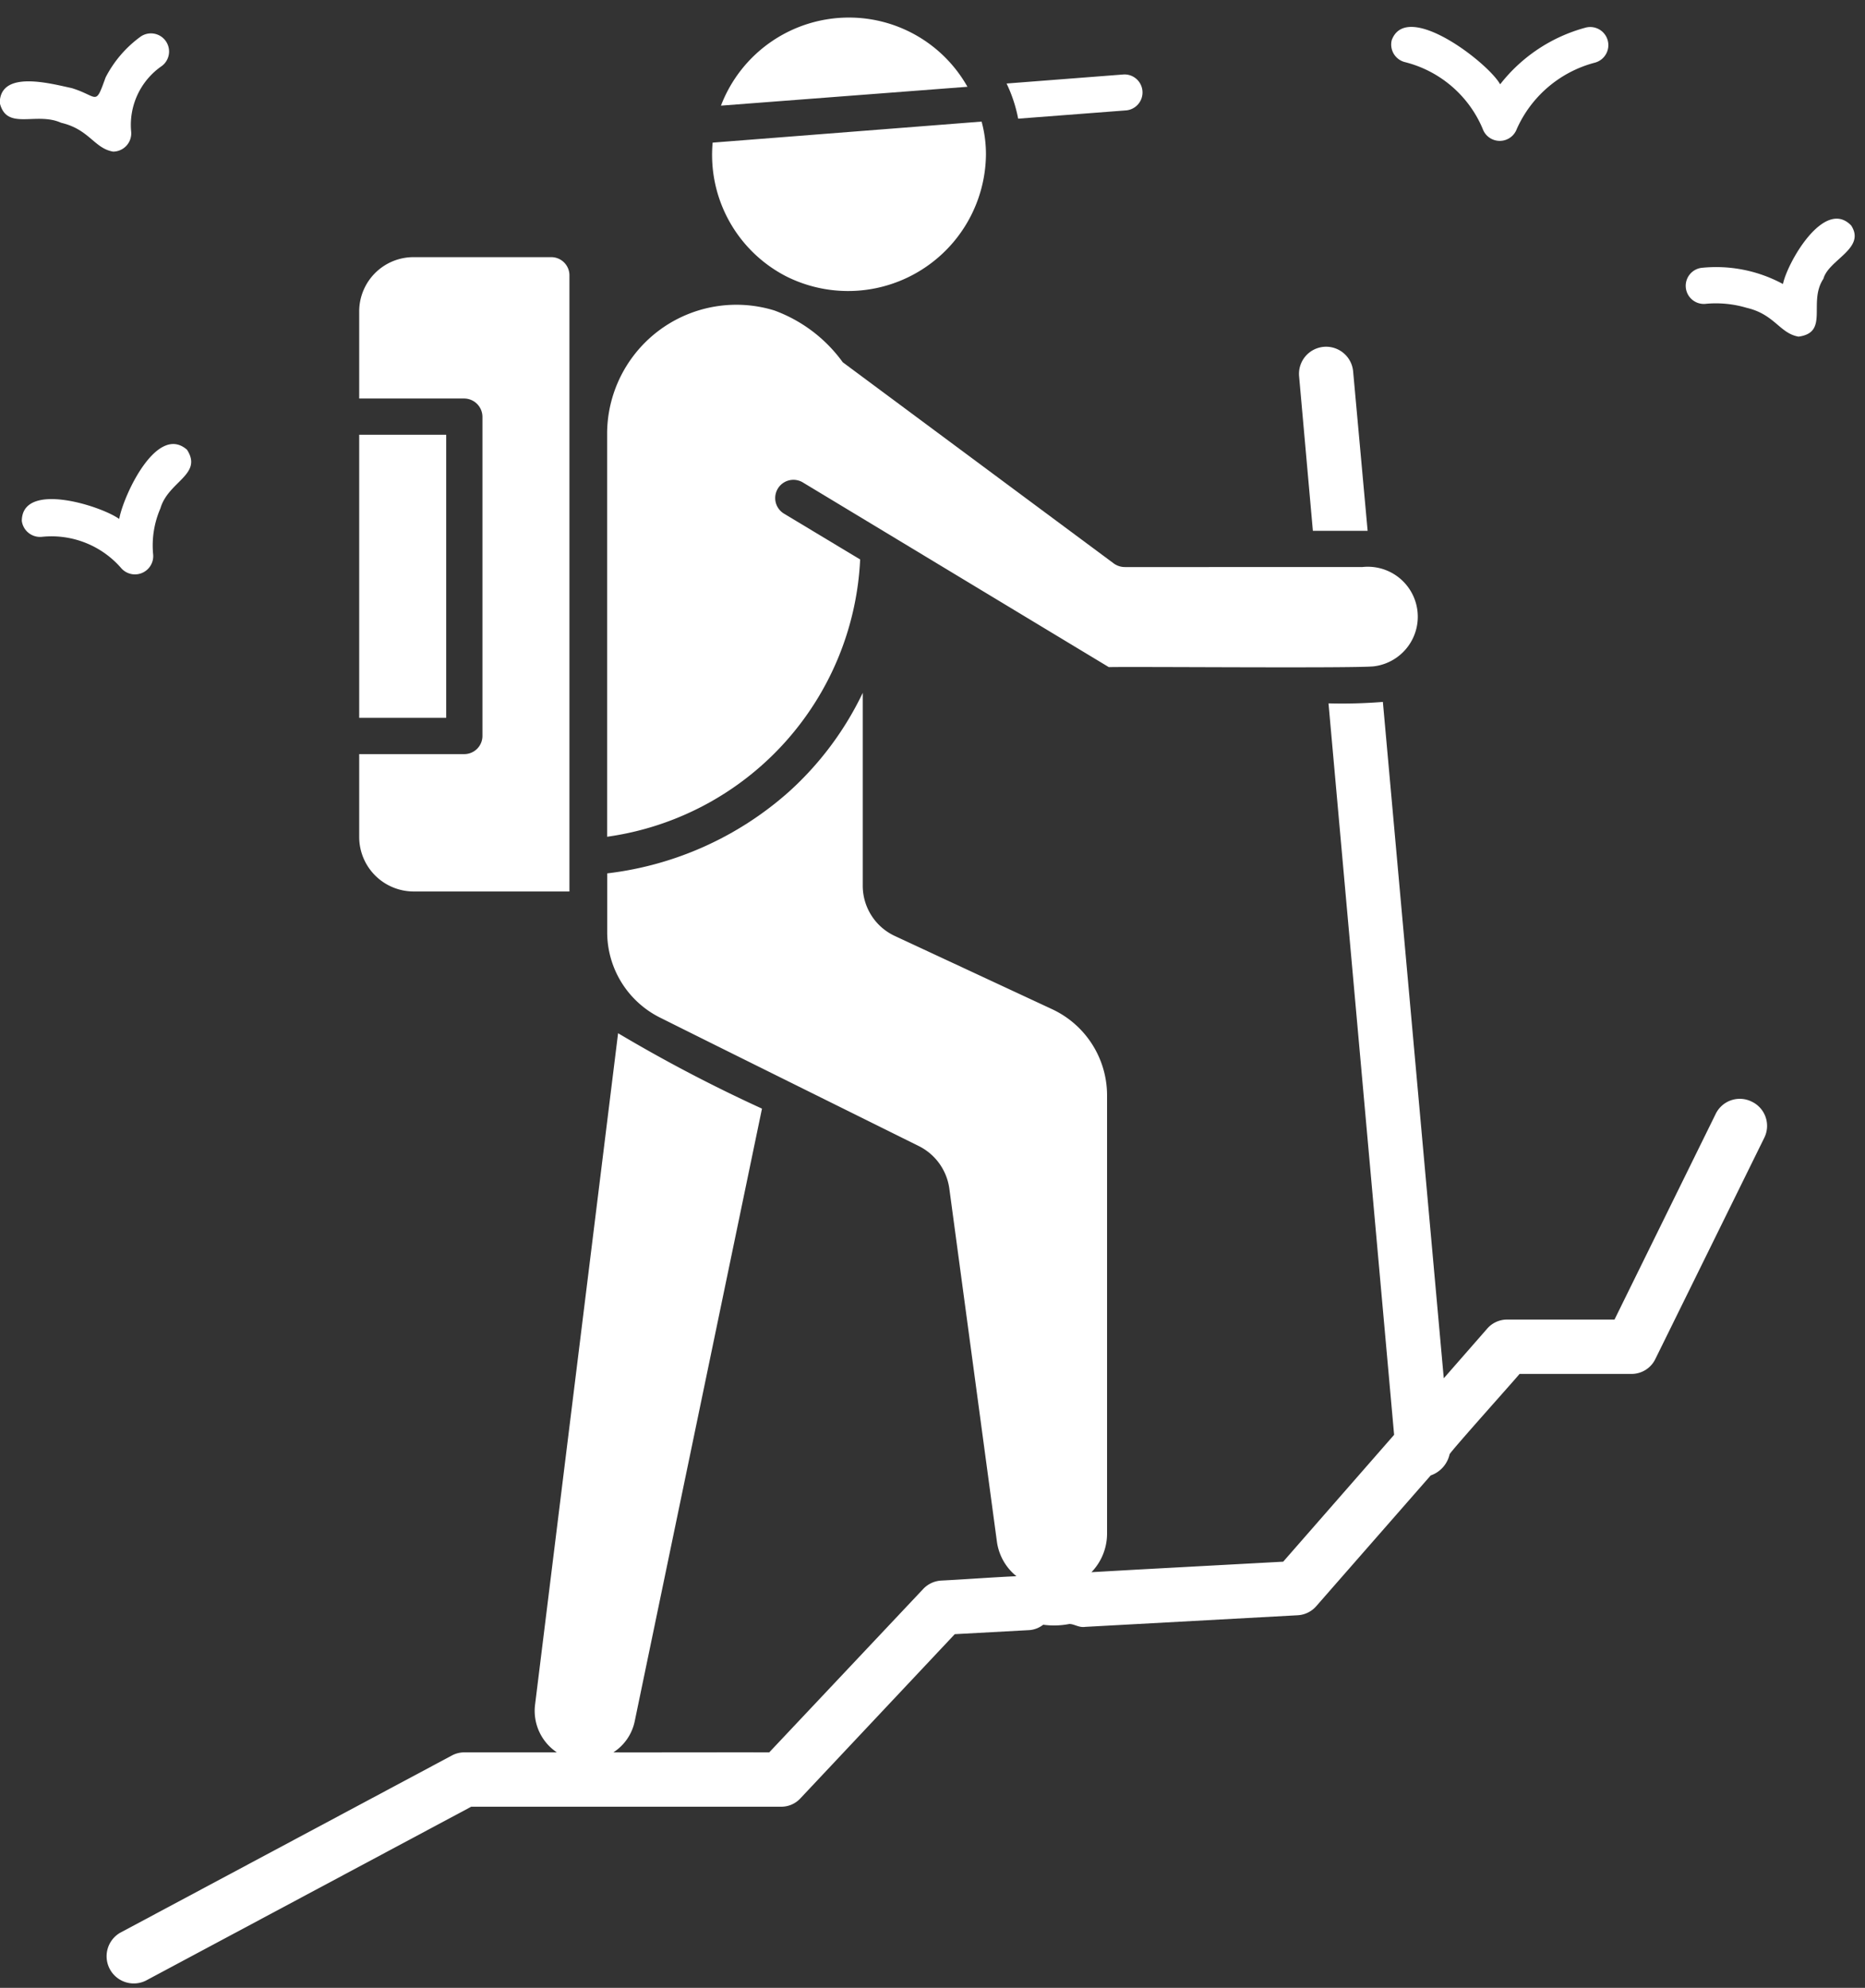 <?xml version="1.0" encoding="UTF-8" standalone="no"?><svg xmlns="http://www.w3.org/2000/svg" xmlns:xlink="http://www.w3.org/1999/xlink" data-name="glyph" fill="#ffffff" height="56.6" preserveAspectRatio="xMidYMid meet" version="1" viewBox="5.6 3.5 53.1 56.6" width="53.1" zoomAndPan="magnify"><rect x="5.6" y="3.5" width="53.1" height="56.6" fill="#333333" stroke="none"/><g id="change1_1"><path d="M17.375,28.883h4.438V11.338a.518.518,0,0,0-.516-.516H17.375a1.546,1.546,0,0,0-1.548,1.548v2.477h2.993a.524.524,0,0,1,.516.516v9.093a.518.518,0,0,1-.516.516h-2.993V27.335A1.553,1.553,0,0,0,17.375,28.883Z"/></g><g id="change1_2"><path d="M15.827 15.879H18.304V23.939H15.827z"/></g><g id="change1_3"><path d="M29.77,4a3.9,3.9,0,0,0-3.643,2.508l7.018-.537A3.871,3.871,0,0,0,29.77,4Z"/></g><g id="change1_4"><path d="M27.985,11.369a3.926,3.926,0,0,0,5.687-3.468,3.55,3.55,0,0,0-.124-.939l-7.658.599A3.89,3.89,0,0,0,27.985,11.369Z"/></g><g id="change1_5"><path d="M37.676,6.642a.513.513,0,0,0-.083-1.022l-3.334.258a4.071,4.071,0,0,1,.33,1.001Z"/></g><g id="change1_6"><path d="M30.09,19.43l-2.178-1.311a.519.519,0,0,1,.537-.888c1.661,1.002,6.976,4.212,8.721,5.264.773-.017,6.917.036,7.534-.021a1.423,1.423,0,0,0-.32-2.828c-.649-.003-5.959.002-6.75,0a.546.546,0,0,1-.31-.093L29.595,13.815A4.173,4.173,0,0,0,27.644,12.339a3.68,3.68,0,0,0-4.758,3.468l-0,11.518A8.371,8.371,0,0,0,30.09,19.43Z"/></g><g id="change1_7"><path d="M44.539,18.614l-.413-4.541a.772.772,0,0,0-1.538.144l.392,4.397Z"/></g><g id="change1_8"><path d="M55.479,34.869a.763.763,0,0,0-1.032.351l-2.879,5.852h-3.055a.75.75,0,0,0-.578.268l-1.228,1.404L44.973,23.486a14.585,14.585,0,0,1-1.548.041l1.868,20.827-3.158,3.612-4.19.227-1.269.072a1.582,1.582,0,0,0,.444-1.094V34.684a2.708,2.708,0,0,0-1.558-2.446l-4.479-2.085a1.579,1.579,0,0,1-.919-1.435V23.228a9.05,9.05,0,0,1-2.116,2.828,9.442,9.442,0,0,1-5.16,2.312v1.682a2.717,2.717,0,0,0,1.486,2.415c1.848.924,5.555,2.758,7.4,3.674a1.594,1.594,0,0,1,.857,1.218l1.352,10.032a1.531,1.531,0,0,0,.557.991c-.519.02-1.636.1-2.147.124a.767.767,0,0,0-.516.248l-4.376,4.644c-.903-.004-3.565.003-4.438,0a1.39,1.39,0,0,0,.609-.888l3.623-17.442a42.991,42.991,0,0,1-4.097-2.147l-2.363,19.114a1.422,1.422,0,0,0,.619,1.362H18.82a.753.753,0,0,0-.361.093L9.015,58.535a.774.774,0,0,0,.733,1.362l9.268-4.954h8.814a.743.743,0,0,0,.568-.248l4.386-4.665,2.095-.114a.727.727,0,0,0,.423-.155,2.277,2.277,0,0,0,.743-.021c.141-.001.275.11.454.082l6.038-.33a.756.756,0,0,0,.547-.268L46.335,45.51a.828.828,0,0,0,.537-.599c-.023-.029,1.989-2.27,1.992-2.291l3.179 0a.753.753,0,0,0,.692-.433L55.83,35.901A.763.763,0,0,0,55.479,34.869Z"/></g><g id="change1_9"><path d="M9.052,19.678a.52.52,0,0,0,.909-.383,2.65,2.65,0,0,1,.206-1.319c.223-.772,1.215-.962.757-1.671-.856-.748-1.807,1.294-1.93,1.971-.543-.385-2.769-1.08-2.773.058a.524.524,0,0,0,.574.451A2.627,2.627,0,0,1,9.052,19.678Z"/></g><g id="change1_10"><path d="M45.598,5.268A3.262,3.262,0,0,1,47.813,7.163a.516.516,0,0,0,.972.011,3.37,3.37,0,0,1,2.232-1.892.516.516,0,0,0-.262-.998,4.602,4.602,0,0,0-2.443,1.617c-.328-.601-2.656-2.41-3.086-1.26A.516.516,0,0,0,45.598,5.268Z"/></g><g id="change1_11"><path d="M7.34,6.996c.803.186.943.73,1.481.821a.52.52,0,0,0,.513-.575,2.035,2.035,0,0,1,.878-1.866.516.516,0,0,0-.613-.83,3.306,3.306,0,0,0-.992,1.158c-.303.841-.203.537-.967.304-.579-.122-2.032-.529-2.047.419C5.786,7.237,6.624,6.673,7.34,6.996Z"/></g><g id="change1_12"><path d="M58.306,9.92c-.762-.789-1.812,1.045-1.942,1.667a3.997,3.997,0,0,0-2.323-.46.516.516,0,0,0,.105,1.026,3.064,3.064,0,0,1,1.182.111c.803.186.943.73,1.481.821.881-.121.261-.979.707-1.647C57.662,10.893,58.734,10.575,58.306,9.92Z"/></g></svg>